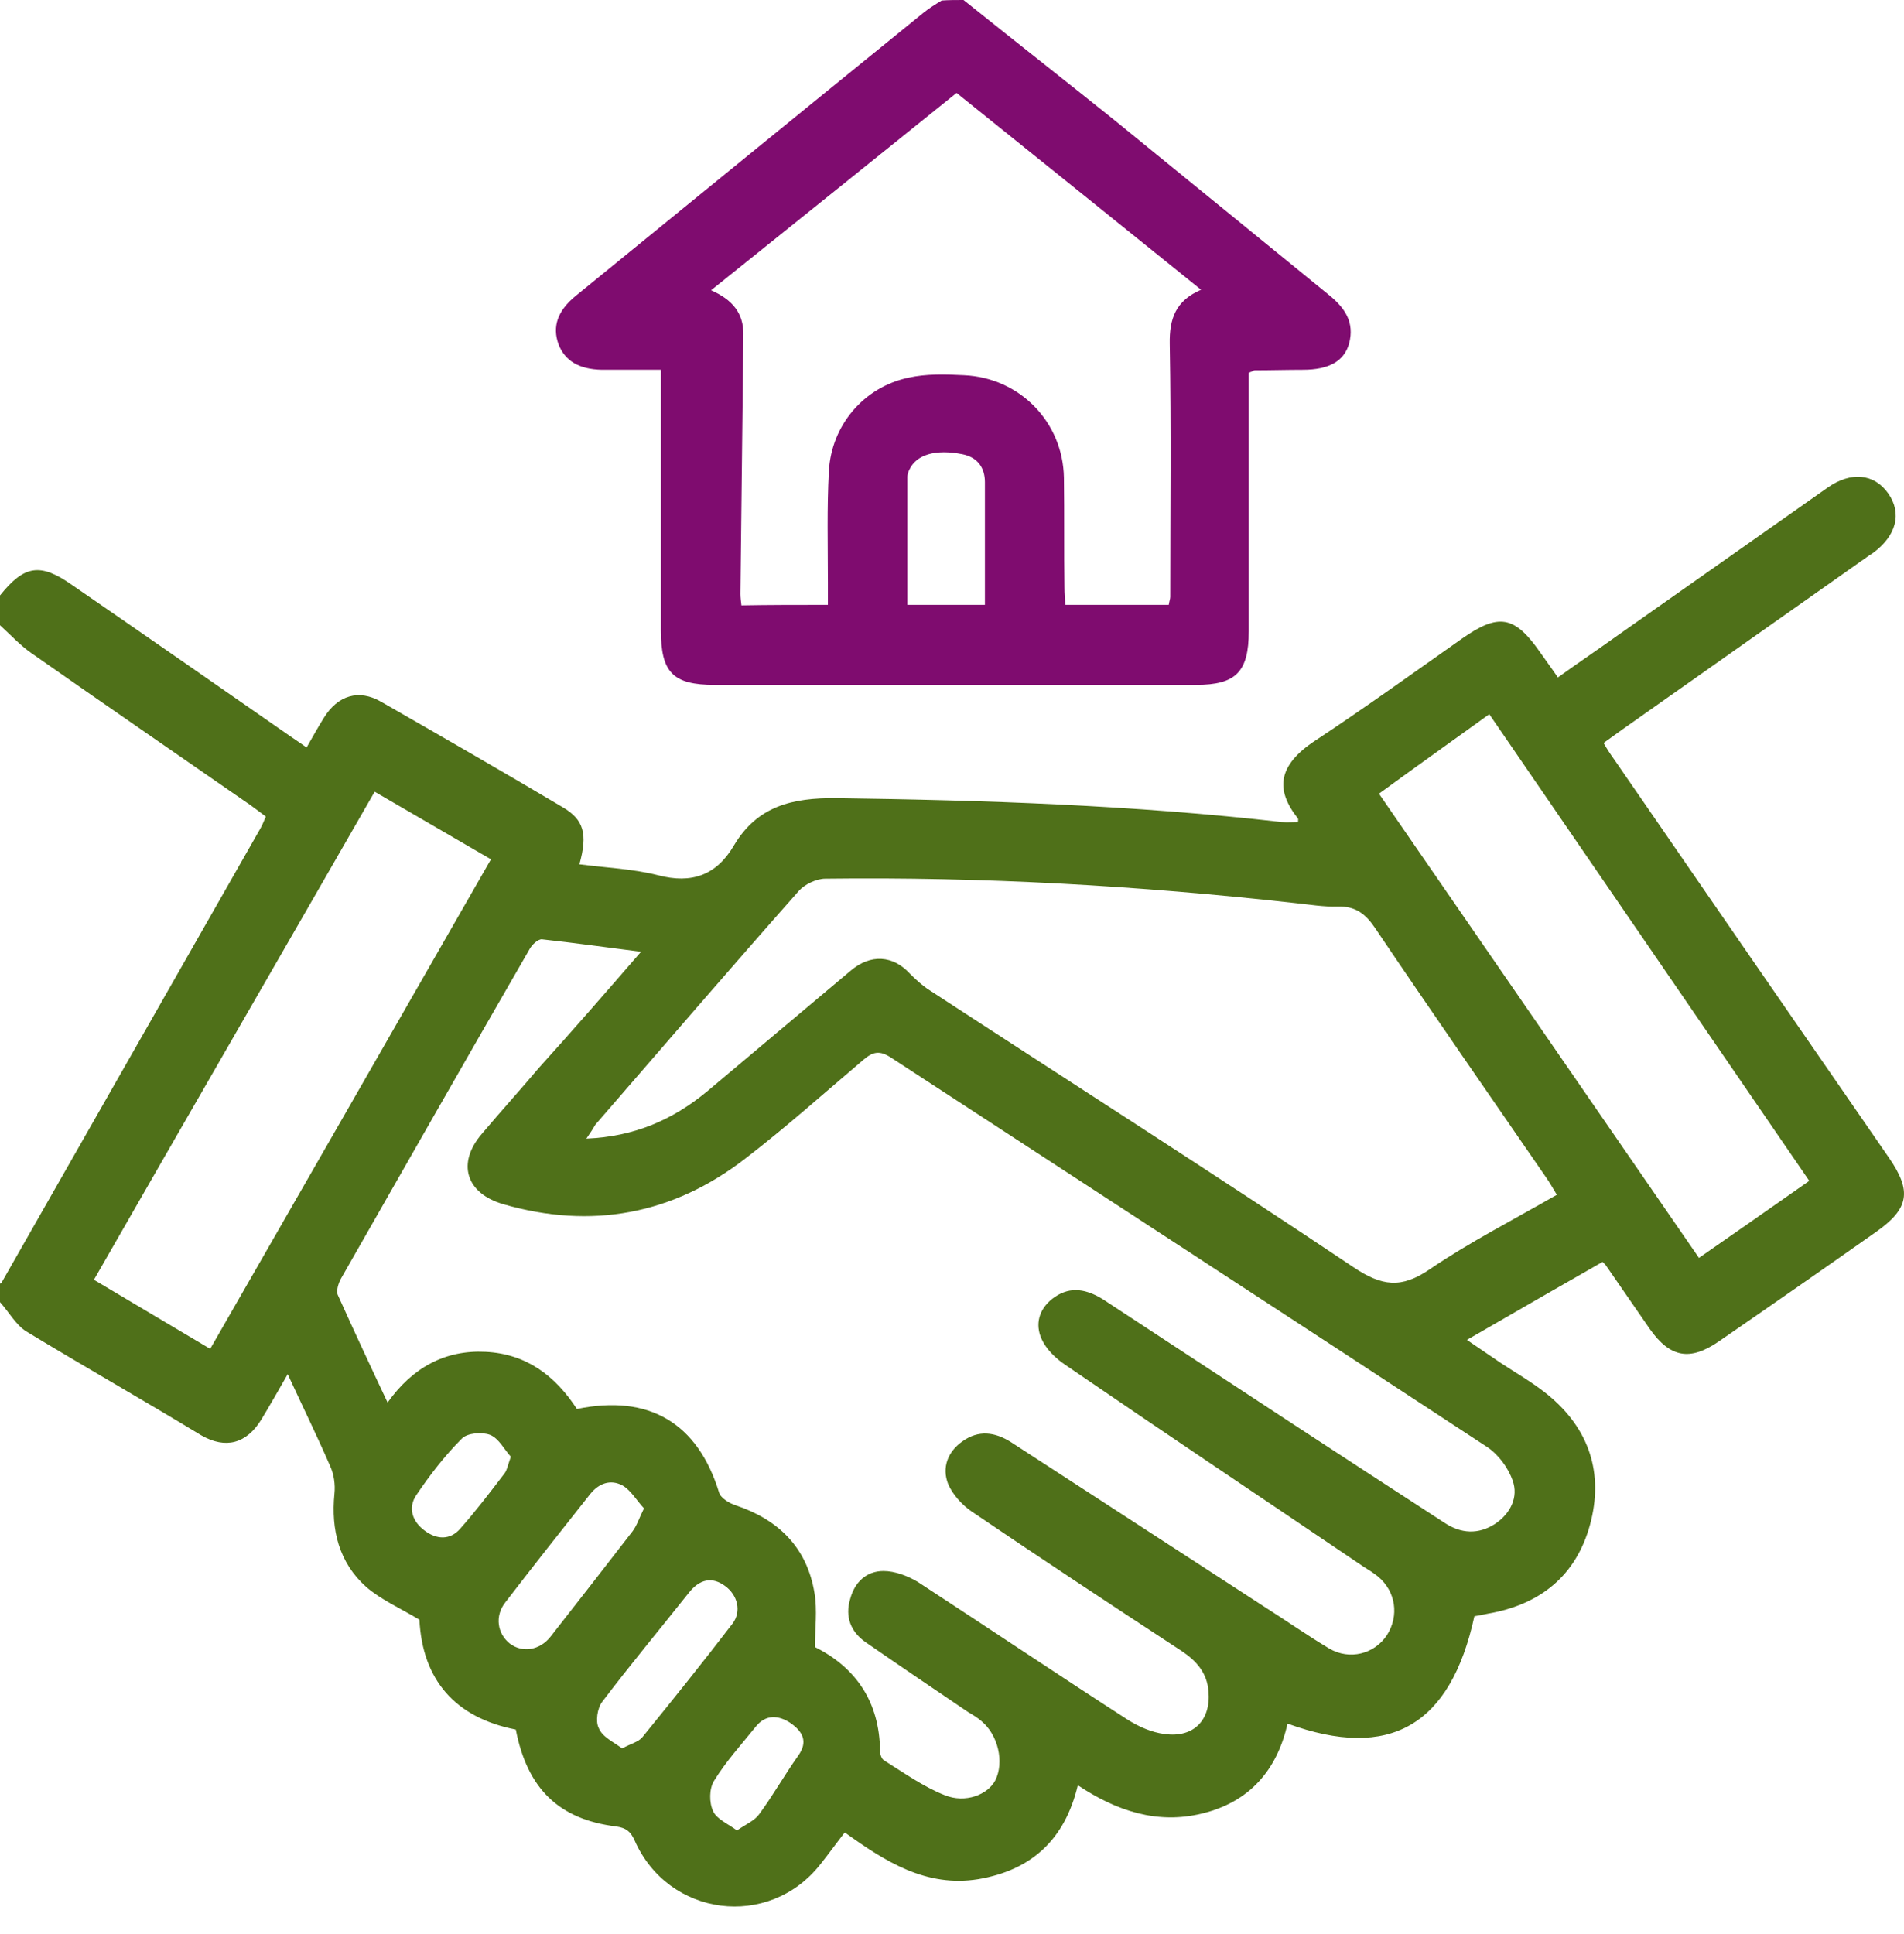 <svg width="64" height="65" viewBox="0 0 64 65" fill="none" xmlns="http://www.w3.org/2000/svg">
<g id="Group">
<path id="Vector" d="M0 20.011C0.818 18.992 1.353 18.908 2.422 19.66C4.877 21.347 7.316 23.05 9.771 24.754C9.938 24.871 10.122 24.988 10.306 25.122C10.506 24.771 10.69 24.437 10.89 24.119C11.358 23.368 12.06 23.151 12.811 23.585C14.849 24.754 16.887 25.924 18.908 27.126C19.626 27.544 19.76 28.028 19.476 29.047C20.361 29.164 21.263 29.197 22.115 29.414C23.251 29.715 24.086 29.414 24.671 28.412C25.456 27.093 26.625 26.809 28.111 26.825C33.123 26.892 38.1 27.059 43.078 27.627C43.261 27.644 43.445 27.627 43.629 27.627C43.629 27.577 43.645 27.527 43.629 27.51C42.861 26.541 42.944 25.723 44.213 24.888C45.884 23.785 47.504 22.616 49.141 21.464C50.377 20.595 50.911 20.695 51.763 21.915C51.947 22.182 52.148 22.449 52.365 22.767C53.066 22.265 53.734 21.814 54.386 21.347C56.741 19.693 59.079 18.04 61.434 16.386C62.219 15.835 63.005 15.918 63.472 16.586C63.94 17.255 63.739 18.006 62.971 18.574C62.921 18.608 62.871 18.641 62.821 18.674C60.048 20.628 57.275 22.583 54.503 24.537C54.319 24.671 54.135 24.804 53.901 24.971C54.018 25.172 54.135 25.356 54.269 25.539C57.342 29.999 60.416 34.459 63.489 38.902C64.274 40.038 64.174 40.622 63.055 41.407C61.301 42.643 59.547 43.863 57.776 45.082C56.808 45.75 56.139 45.633 55.455 44.664C54.97 43.963 54.486 43.261 54.002 42.56C53.985 42.526 53.951 42.493 53.868 42.41C52.381 43.261 50.895 44.113 49.308 45.032C49.725 45.316 50.093 45.566 50.461 45.817C50.945 46.134 51.463 46.435 51.914 46.786C53.333 47.888 53.901 49.358 53.484 51.095C53.066 52.816 51.93 53.851 50.176 54.202C49.976 54.235 49.776 54.286 49.559 54.319C48.757 57.994 46.719 59.18 43.278 57.927C42.927 59.497 41.992 60.566 40.405 60.95C38.902 61.318 37.532 60.867 36.229 59.998C35.795 61.835 34.659 62.854 32.889 63.155C31.135 63.439 29.765 62.57 28.395 61.585C28.095 61.969 27.844 62.32 27.577 62.654C25.84 64.859 22.466 64.424 21.33 61.852C21.196 61.551 21.046 61.434 20.712 61.384C18.791 61.151 17.722 60.115 17.338 58.127C15.284 57.726 14.198 56.44 14.098 54.436C13.463 54.052 12.811 53.768 12.31 53.334C11.392 52.515 11.124 51.413 11.241 50.21C11.275 49.893 11.225 49.542 11.091 49.258C10.657 48.256 10.172 47.27 9.671 46.184C9.354 46.736 9.07 47.237 8.786 47.705C8.285 48.523 7.583 48.707 6.765 48.239C4.811 47.053 2.84 45.934 0.885 44.748C0.535 44.531 0.301 44.097 0 43.763C0 43.562 0 43.345 0 43.145C0.017 43.128 0.05 43.128 0.05 43.111C2.956 38.017 5.846 32.939 8.752 27.844C8.819 27.727 8.869 27.594 8.936 27.444C8.752 27.31 8.585 27.176 8.418 27.059C5.963 25.356 3.508 23.669 1.052 21.948C0.668 21.681 0.351 21.33 0 21.013C0 20.679 0 20.345 0 20.011ZM21.547 31.987C20.361 31.836 19.292 31.686 18.223 31.569C18.09 31.552 17.872 31.753 17.789 31.92C15.668 35.595 13.563 39.286 11.458 42.977C11.375 43.128 11.291 43.395 11.358 43.529C11.893 44.715 12.444 45.901 13.028 47.137C13.864 45.967 14.949 45.366 16.319 45.433C17.705 45.5 18.674 46.251 19.392 47.354C21.814 46.853 23.451 47.821 24.17 50.16C24.22 50.344 24.52 50.527 24.738 50.594C26.174 51.078 27.126 52.014 27.377 53.534C27.477 54.118 27.393 54.72 27.393 55.355C28.763 56.039 29.565 57.192 29.581 58.846C29.581 58.962 29.631 59.113 29.715 59.163C30.383 59.581 31.035 60.048 31.753 60.332C32.454 60.616 33.206 60.315 33.457 59.831C33.757 59.23 33.557 58.311 32.989 57.843C32.855 57.726 32.688 57.626 32.521 57.526C31.385 56.758 30.25 55.989 29.114 55.204C28.596 54.853 28.395 54.336 28.579 53.734C28.73 53.166 29.13 52.799 29.698 52.799C30.082 52.799 30.517 52.966 30.851 53.166C33.206 54.703 35.544 56.273 37.9 57.793C38.267 58.027 38.718 58.227 39.152 58.278C40.121 58.411 40.706 57.81 40.622 56.841C40.572 56.223 40.221 55.822 39.72 55.488C37.348 53.935 34.993 52.381 32.655 50.795C32.337 50.577 32.02 50.227 31.87 49.876C31.653 49.325 31.853 48.79 32.354 48.439C32.889 48.055 33.44 48.122 33.991 48.473C36.814 50.31 39.654 52.148 42.476 53.985C43.211 54.453 43.929 54.954 44.681 55.405C45.366 55.806 46.201 55.588 46.619 54.954C47.036 54.302 46.919 53.484 46.318 52.983C46.168 52.866 46.017 52.766 45.85 52.665C42.493 50.394 39.119 48.139 35.778 45.85C35.461 45.633 35.16 45.333 35.01 44.999C34.793 44.514 34.91 44.013 35.377 43.646C35.879 43.261 36.413 43.261 37.065 43.662C39.203 45.065 41.34 46.468 43.478 47.871C45.166 48.974 46.853 50.076 48.556 51.179C49.108 51.546 49.692 51.58 50.26 51.212C50.778 50.861 51.045 50.31 50.845 49.759C50.694 49.325 50.36 48.874 49.976 48.623C43.312 44.247 36.63 39.904 29.949 35.544C29.565 35.294 29.348 35.344 29.03 35.611C27.711 36.73 26.424 37.883 25.055 38.935C22.616 40.823 19.877 41.324 16.92 40.472C15.651 40.105 15.35 39.086 16.202 38.1C16.837 37.349 17.488 36.63 18.123 35.879C19.242 34.643 20.361 33.356 21.547 31.987ZM19.71 38.267C21.33 38.2 22.616 37.632 23.769 36.68C25.372 35.327 26.992 33.974 28.596 32.621C29.264 32.054 30.016 32.104 30.584 32.722C30.784 32.922 31.001 33.123 31.235 33.273C35.995 36.38 40.789 39.436 45.5 42.593C46.452 43.228 47.103 43.312 48.055 42.66C49.408 41.741 50.878 40.99 52.331 40.155C52.198 39.938 52.097 39.754 51.98 39.587C50.06 36.797 48.122 34.008 46.218 31.185C45.901 30.717 45.566 30.45 44.965 30.467C44.497 30.483 44.013 30.4 43.529 30.35C38.284 29.765 33.022 29.465 27.744 29.531C27.443 29.531 27.059 29.715 26.859 29.932C24.554 32.538 22.282 35.177 20.011 37.8C19.944 37.916 19.86 38.05 19.71 38.267ZM46.352 26.675C49.943 31.887 53.517 37.065 57.108 42.276C58.378 41.391 59.58 40.556 60.816 39.687C57.225 34.442 53.651 29.247 50.06 24.003C48.807 24.905 47.587 25.773 46.352 26.675ZM16.503 28.88C15.183 28.112 13.914 27.377 12.594 26.608C9.437 32.104 6.297 37.532 3.157 43.011C4.51 43.813 5.763 44.564 7.065 45.333C10.222 39.837 13.346 34.392 16.503 28.88ZM21.647 50.694C21.397 50.427 21.213 50.093 20.929 49.926C20.528 49.709 20.127 49.843 19.827 50.227C18.875 51.429 17.923 52.632 16.987 53.851C16.62 54.319 16.72 54.904 17.137 55.238C17.555 55.555 18.14 55.471 18.507 55.004C19.426 53.835 20.345 52.649 21.263 51.463C21.413 51.262 21.48 51.028 21.647 50.694ZM20.912 58.762C21.213 58.595 21.464 58.545 21.597 58.378C22.616 57.125 23.635 55.856 24.621 54.569C24.938 54.152 24.788 53.601 24.37 53.3C23.936 52.983 23.518 53.066 23.151 53.534C22.182 54.753 21.18 55.956 20.244 57.192C20.077 57.409 20.011 57.86 20.127 58.077C20.244 58.378 20.628 58.545 20.912 58.762ZM24.771 61.518C25.088 61.301 25.372 61.184 25.523 60.967C25.99 60.332 26.374 59.647 26.825 59.013C27.176 58.528 26.976 58.194 26.575 57.91C26.174 57.643 25.74 57.609 25.406 58.027C24.921 58.628 24.403 59.196 24.003 59.848C23.835 60.115 23.835 60.583 23.969 60.867C24.086 61.134 24.453 61.284 24.771 61.518ZM17.171 48.957C16.954 48.723 16.77 48.339 16.469 48.222C16.202 48.122 15.701 48.156 15.517 48.356C14.949 48.924 14.448 49.575 13.997 50.243C13.697 50.678 13.864 51.145 14.281 51.446C14.682 51.747 15.133 51.763 15.467 51.379C15.985 50.795 16.469 50.16 16.954 49.525C17.037 49.425 17.071 49.241 17.171 48.957Z" fill="#4F7019"/>
<path id="Vector_2" d="M32.388 0C34.075 1.353 35.779 2.689 37.465 4.042C39.871 5.996 42.276 7.967 44.681 9.922C45.216 10.356 45.533 10.84 45.349 11.542C45.182 12.143 44.665 12.427 43.796 12.427C43.261 12.427 42.71 12.444 42.176 12.444C42.142 12.444 42.109 12.477 41.975 12.527C41.975 12.728 41.975 12.978 41.975 13.212C41.975 15.885 41.975 18.541 41.975 21.213C41.975 22.583 41.541 23.017 40.205 23.017C34.81 23.017 29.415 23.017 24.019 23.017C22.616 23.017 22.215 22.599 22.215 21.18C22.215 18.541 22.215 15.885 22.215 13.246C22.215 12.995 22.215 12.761 22.215 12.427C21.514 12.427 20.879 12.427 20.228 12.427C19.459 12.411 18.992 12.127 18.775 11.575C18.557 10.974 18.741 10.44 19.359 9.938C23.251 6.765 27.143 3.591 31.035 0.434C31.218 0.284 31.436 0.15 31.653 0.017C31.887 0 32.137 0 32.388 0ZM27.828 20.328C27.828 20.061 27.828 19.81 27.828 19.576C27.828 18.323 27.794 17.071 27.861 15.835C27.945 14.298 29.03 13.012 30.534 12.694C31.135 12.561 31.77 12.578 32.404 12.611C34.275 12.694 35.728 14.181 35.762 16.052C35.779 17.288 35.762 18.507 35.779 19.743C35.779 19.944 35.795 20.144 35.812 20.328C37.014 20.328 38.15 20.328 39.286 20.328C39.303 20.211 39.336 20.127 39.336 20.061C39.336 17.221 39.37 14.398 39.319 11.559C39.303 10.707 39.52 10.105 40.372 9.738C37.599 7.5 34.877 5.312 32.154 3.123C29.398 5.345 26.692 7.516 23.902 9.755C24.621 10.072 24.988 10.523 24.988 11.225C24.955 14.131 24.921 17.054 24.888 19.96C24.888 20.077 24.905 20.194 24.921 20.345C25.873 20.328 26.809 20.328 27.828 20.328ZM33.106 20.328C33.106 18.891 33.106 17.555 33.106 16.202C33.106 15.718 32.855 15.367 32.354 15.267C31.436 15.083 30.801 15.284 30.567 15.784C30.534 15.851 30.5 15.935 30.5 16.018C30.5 17.455 30.5 18.875 30.5 20.328C31.386 20.328 32.204 20.328 33.106 20.328Z" fill="#7F0C6F"/>
</g>
</svg>
